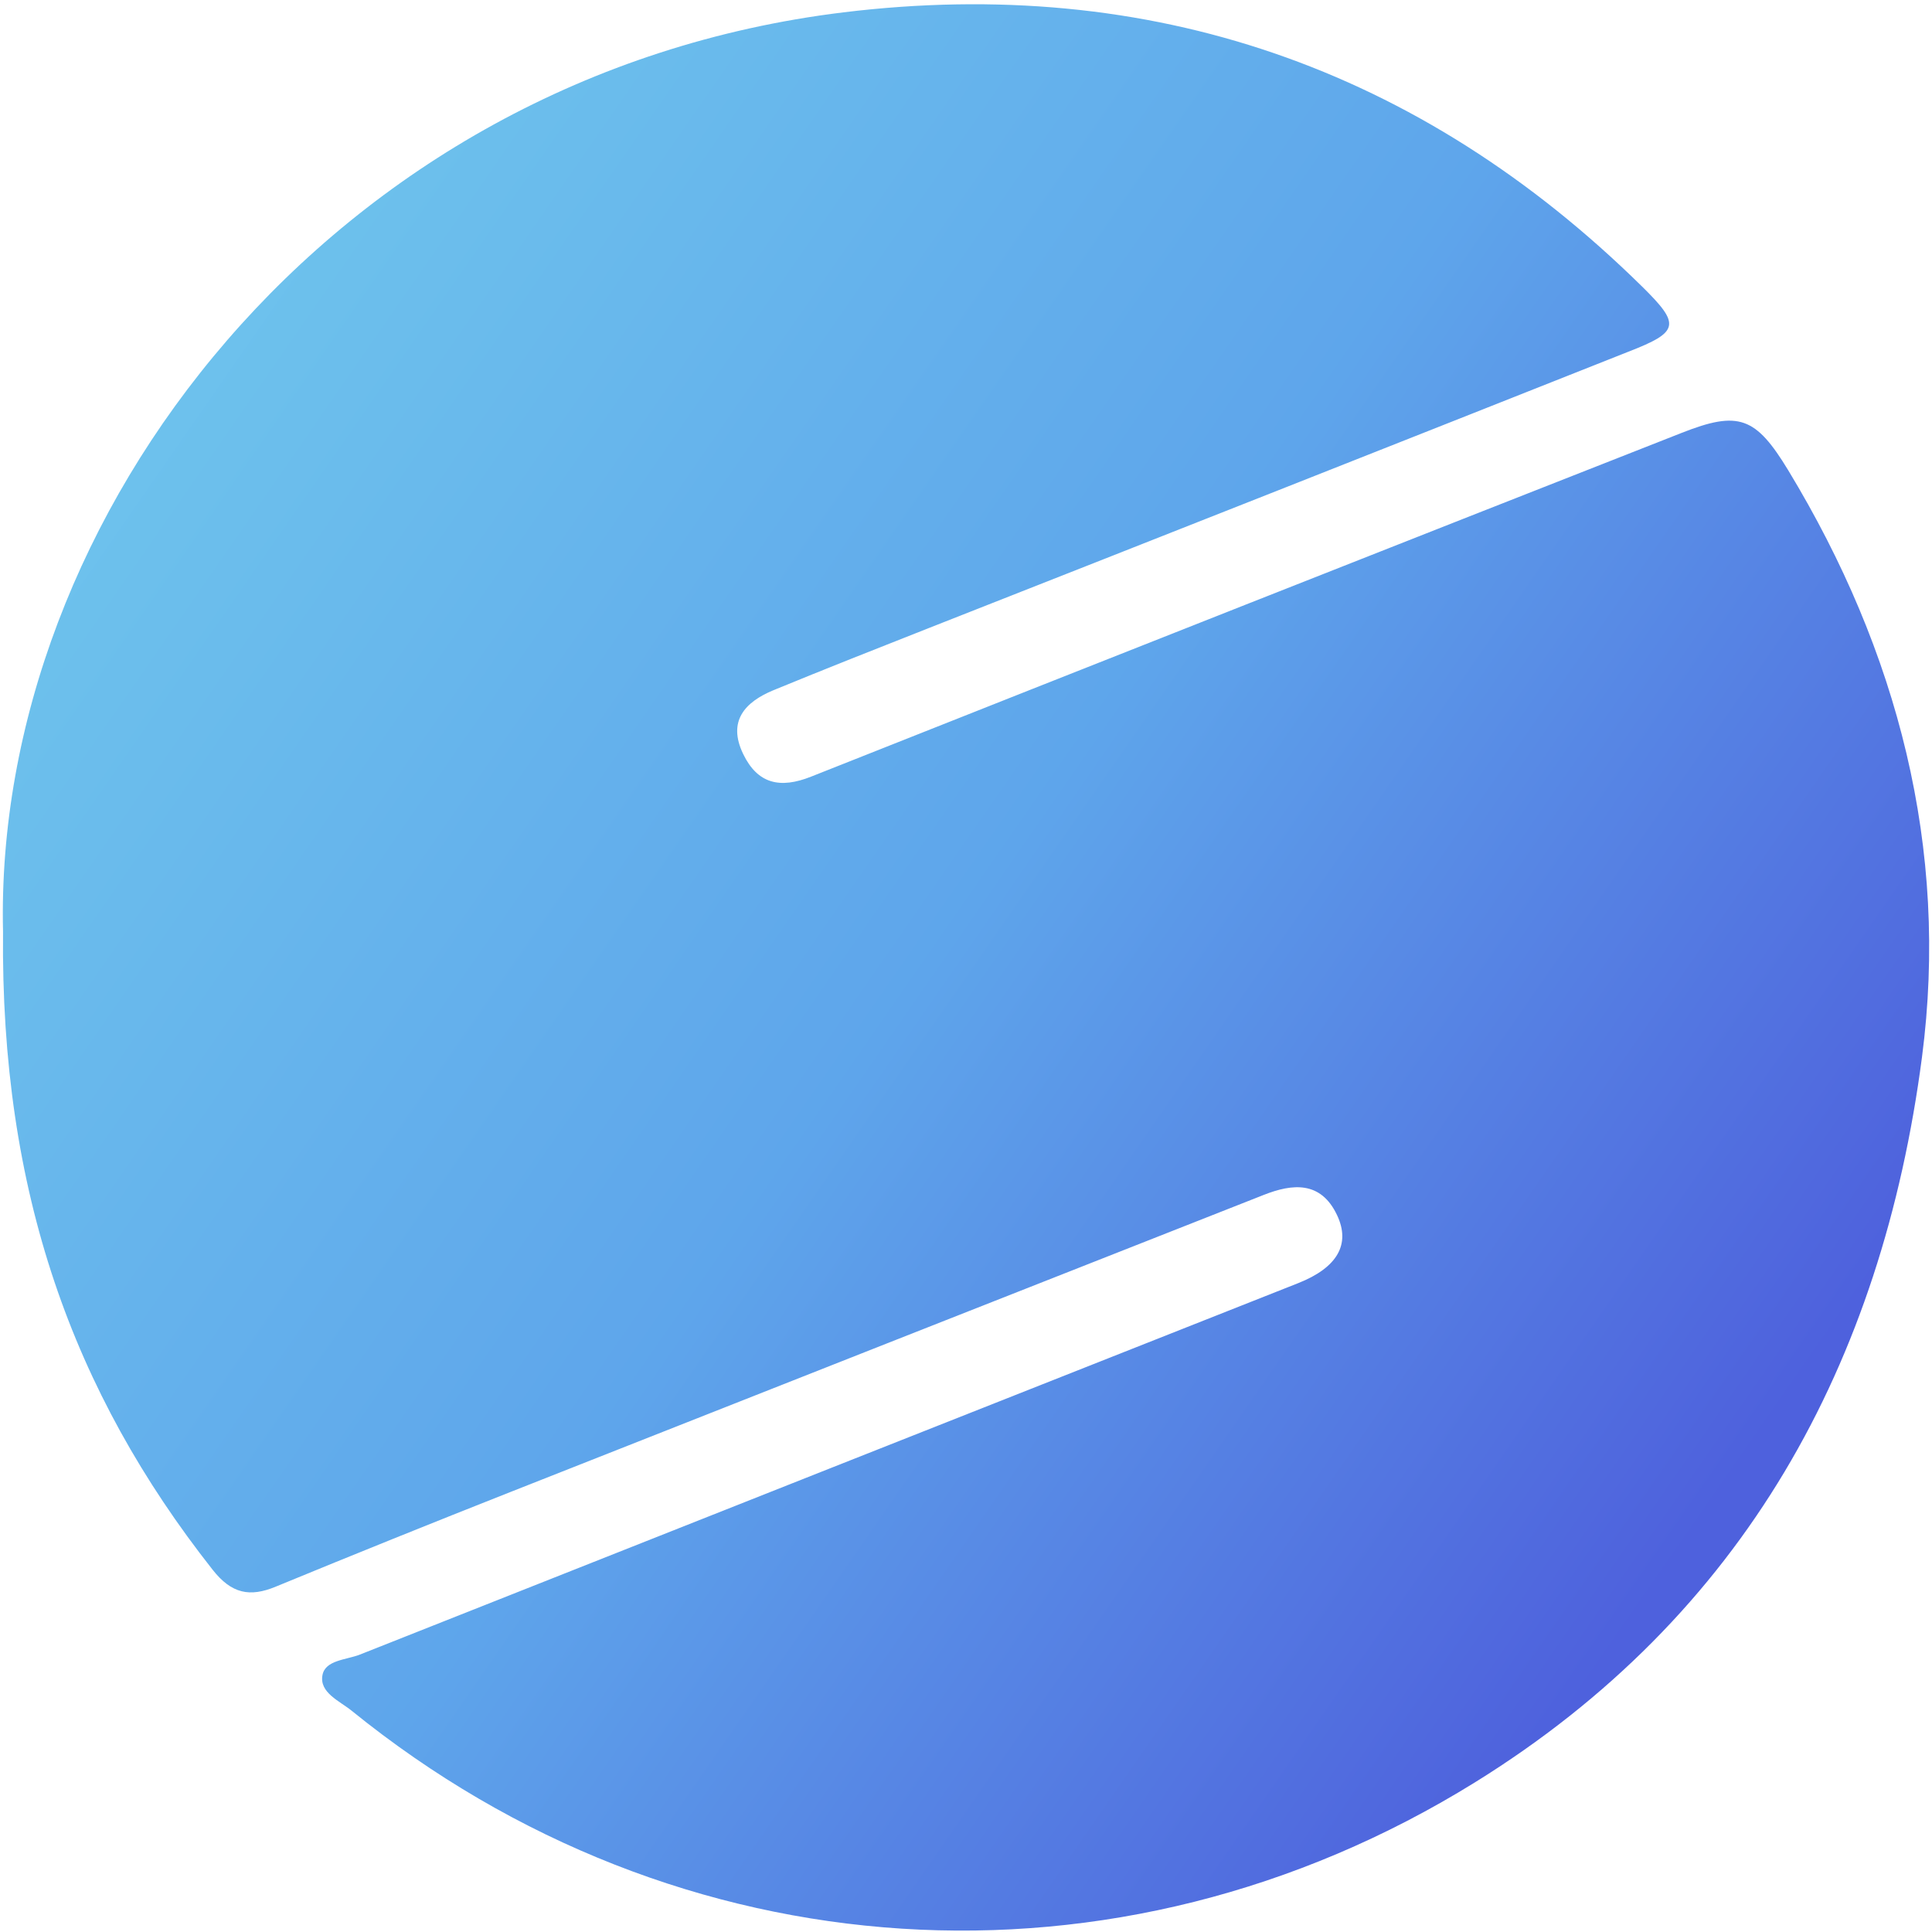 <svg width="428" height="428" viewBox="0 0 428 428" fill="none" xmlns="http://www.w3.org/2000/svg">
<path d="M0.672 206.404C-1.516 114.661 73.218 16.624 186.822 2.739C254.777 -5.573 314.511 14.99 363.789 63.492C372.322 71.9 372.082 73.51 360.76 77.906C309.159 98.373 257.509 118.777 205.812 139.116C194.297 143.656 182.783 148.197 171.341 152.905C165.019 155.524 161.125 159.752 164.635 167.03C167.832 173.661 172.808 174.79 179.682 172.051C243.912 146.571 308.197 121.187 372.539 95.899C385.207 90.902 388.957 92.344 396.168 104.211C420.422 144.257 431.816 187.978 425.783 234.174C416.913 301.942 386.457 357.891 326.65 394.911C247.614 443.845 150.164 437.551 77.906 378.983C75.237 376.821 70.694 374.972 71.439 371.08C72.064 367.741 76.752 367.717 79.733 366.54C149.026 339.074 218.327 311.64 287.637 284.238C296.29 280.802 299.247 275.613 296.194 269.175C292.613 261.608 286.363 262.185 279.969 264.707C224.377 286.6 168.785 308.525 113.193 330.481C95.79 337.352 78.434 344.351 61.127 351.477C55.358 353.88 51.296 353.087 47.089 347.73C16.104 308.405 0.095 263.986 0.672 206.404Z" fill="url(#paint0_linear_2161_1374)" fill-opacity="0.8"/>
<defs>
<linearGradient id="paint0_linear_2161_1374" x1="31.32" y1="88.092" x2="388.281" y2="335.833" gradientUnits="userSpaceOnUse">
<stop stop-color="#49B3E8"/>
<stop offset="0.493" stop-color="#368FE6"/>
<stop offset="0.978" stop-color="#223AD4"/>
</linearGradient>
</defs>
</svg>
